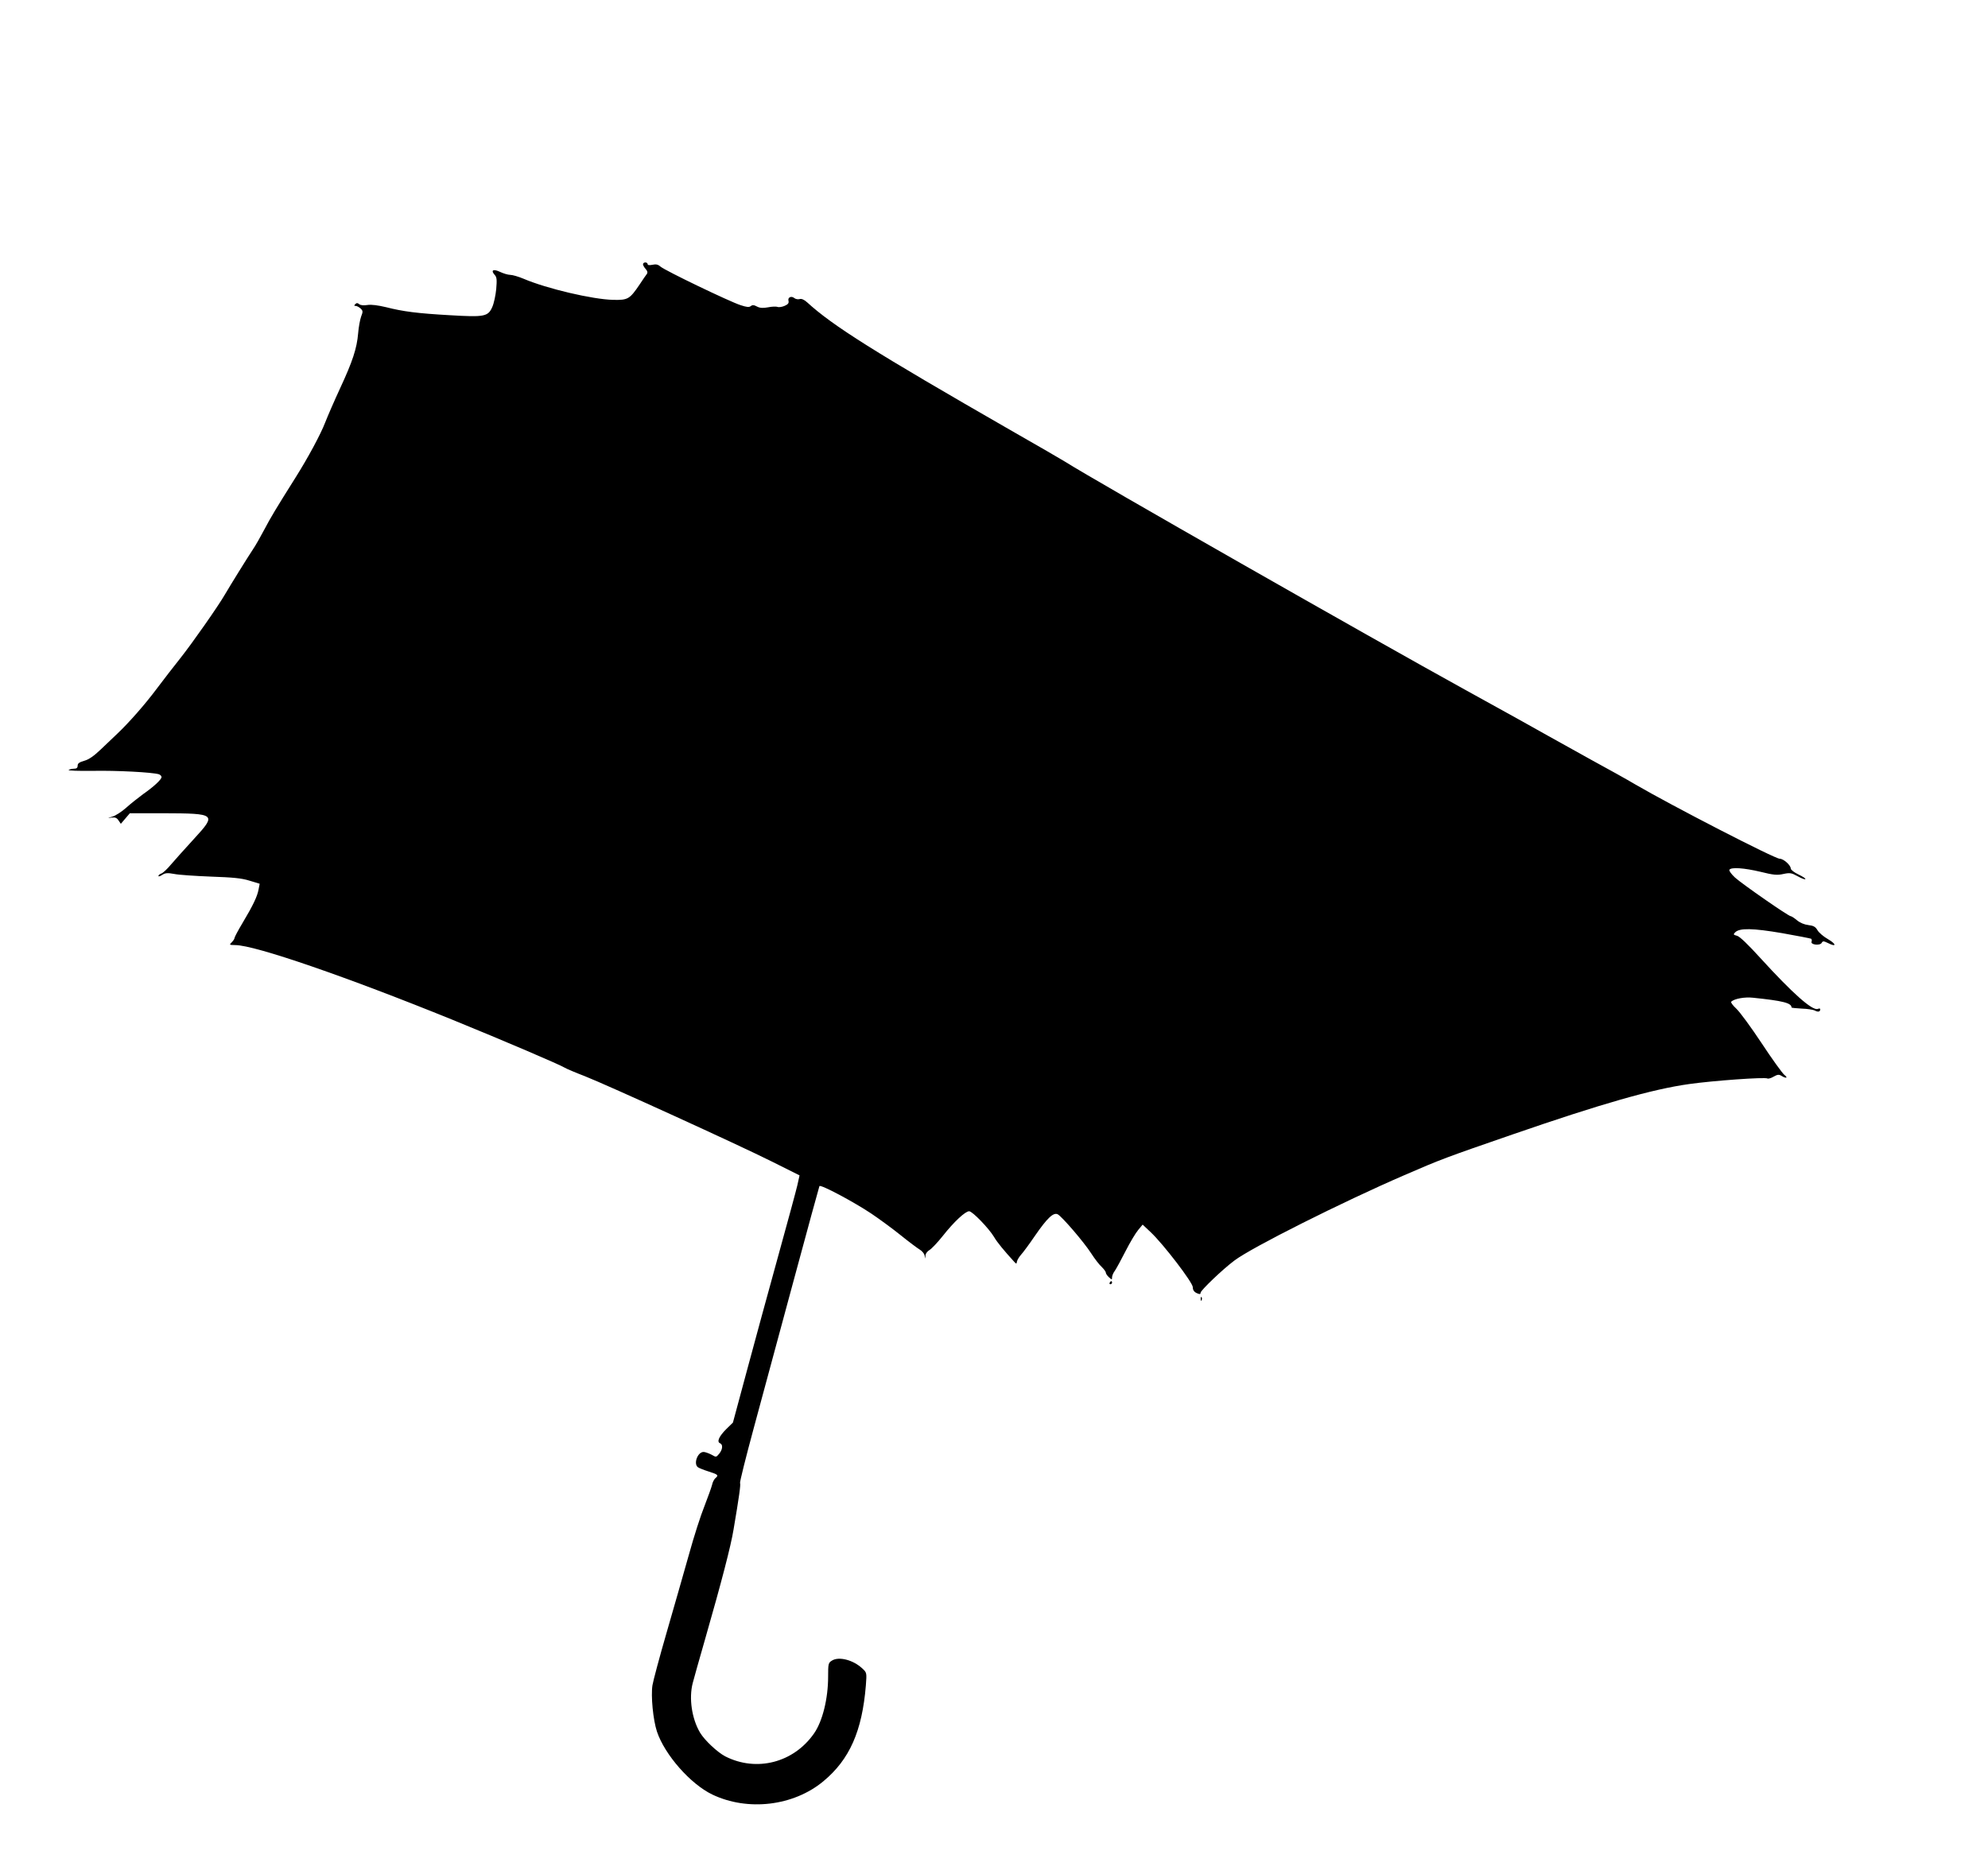 <?xml version="1.0" standalone="no"?>
<!DOCTYPE svg PUBLIC "-//W3C//DTD SVG 20010904//EN"
 "http://www.w3.org/TR/2001/REC-SVG-20010904/DTD/svg10.dtd">
<svg version="1.0" xmlns="http://www.w3.org/2000/svg"
 width="1280pt" height="1207pt" viewBox="0 0 1280 1207"
 preserveAspectRatio="xMidYMid meet">
<g transform="translate(0,1207) scale(0.1,-0.1)"
fill="#000000" stroke="none">
<path d="M4140 10368 c0 -6 8 -20 17 -30 12 -13 14 -23 8 -32 -6 -7 -26 -37
-46 -67 -65 -96 -76 -102 -171 -100 -132 3 -427 72 -577 136 -33 14 -72 25
-86 25 -14 0 -44 9 -65 19 -44 21 -62 11 -35 -19 14 -15 15 -31 10 -92 -4 -40
-15 -92 -25 -114 -27 -63 -51 -67 -271 -54 -213 12 -304 24 -414 52 -51 12
-94 18 -119 14 -23 -4 -44 -2 -53 5 -10 9 -17 9 -25 1 -9 -9 -9 -12 2 -12 7 0
21 -7 31 -16 16 -15 17 -20 4 -53 -7 -20 -16 -68 -19 -107 -8 -97 -36 -182
-116 -354 -37 -80 -80 -179 -96 -220 -29 -76 -111 -228 -191 -355 -129 -205
-160 -257 -201 -335 -25 -47 -57 -104 -73 -127 -36 -54 -148 -235 -180 -290
-43 -75 -212 -316 -289 -413 -42 -52 -109 -140 -150 -194 -76 -102 -181 -221
-254 -290 -22 -21 -70 -67 -106 -101 -46 -44 -78 -66 -107 -74 -32 -9 -43 -17
-43 -31 0 -14 -7 -20 -22 -20 -13 0 -29 -4 -36 -8 -6 -5 63 -7 155 -6 154 3
383 -9 426 -22 9 -3 17 -11 17 -18 0 -16 -50 -62 -120 -111 -30 -22 -78 -60
-107 -86 -29 -26 -69 -52 -90 -58 -32 -9 -33 -10 -6 -6 24 3 35 -1 46 -18 l15
-22 29 34 29 34 215 0 c341 -1 345 -5 198 -165 -57 -62 -124 -137 -148 -165
-24 -29 -52 -55 -62 -58 -11 -4 -19 -11 -19 -16 0 -5 11 -2 24 7 21 13 34 14
78 6 29 -6 135 -13 236 -17 142 -5 197 -10 248 -26 l66 -20 -7 -36 c-8 -45
-35 -102 -103 -216 -29 -48 -52 -92 -52 -97 0 -6 -8 -18 -18 -28 -17 -17 -16
-17 23 -18 126 0 719 -205 1401 -482 331 -135 684 -286 719 -307 11 -7 70 -32
130 -55 147 -58 985 -440 1207 -551 l176 -88 -14 -63 c-8 -35 -64 -241 -124
-458 -60 -217 -150 -547 -200 -733 l-91 -338 -43 -42 c-47 -47 -62 -82 -40
-91 20 -8 17 -40 -5 -67 -20 -24 -20 -24 -51 -6 -18 9 -40 17 -50 17 -38 0
-66 -75 -37 -98 6 -5 38 -18 70 -28 60 -19 66 -24 43 -43 -8 -7 -18 -26 -21
-42 -4 -16 -26 -78 -49 -137 -24 -59 -69 -199 -100 -312 -32 -113 -96 -338
-143 -500 -47 -162 -88 -316 -92 -342 -11 -69 4 -224 29 -299 50 -149 215
-337 356 -405 228 -109 522 -75 715 85 169 140 250 323 274 618 6 80 6 82 -22
108 -59 56 -153 80 -197 51 -23 -14 -24 -21 -24 -103 0 -141 -36 -288 -91
-366 -131 -188 -370 -250 -572 -147 -51 27 -133 104 -162 153 -53 90 -72 221
-47 318 6 24 42 152 80 284 105 366 166 600 183 705 36 212 47 291 42 300 -3
5 37 165 89 357 52 191 167 618 256 947 89 330 164 604 166 608 8 12 220 -101
334 -177 52 -35 138 -98 190 -140 52 -42 107 -83 122 -92 15 -9 29 -26 31 -37
l4 -21 2 21 c0 11 12 26 25 34 13 7 52 48 87 92 71 90 144 158 169 158 21 0
127 -110 160 -165 20 -35 66 -90 128 -158 16 -18 17 -18 20 0 2 10 14 29 26
43 13 14 53 68 89 121 80 116 120 154 148 139 28 -16 166 -176 214 -250 23
-36 54 -76 69 -89 14 -14 26 -30 26 -36 0 -7 9 -20 20 -30 19 -17 20 -17 20
-1 0 10 8 30 19 44 10 15 41 72 69 127 28 55 64 115 80 134 l29 35 52 -49 c81
-76 271 -324 271 -354 0 -18 8 -30 25 -38 20 -9 25 -8 25 2 0 15 141 150 217
207 110 84 699 379 1092 549 239 104 270 115 698 263 576 199 902 292 1138
325 155 22 489 46 505 36 5 -3 24 2 40 12 25 14 34 15 50 5 31 -19 45 -14 18
7 -13 11 -79 102 -146 204 -67 101 -140 201 -163 222 -22 20 -37 41 -32 45 21
19 87 31 140 25 194 -20 248 -34 248 -63 0 -2 29 -5 65 -7 36 -1 75 -7 86 -13
21 -11 34 -7 34 9 0 5 -7 6 -16 2 -35 -13 -162 100 -370 328 -79 87 -133 139
-150 143 -24 6 -25 9 -12 22 28 29 114 27 302 -5 98 -17 182 -34 187 -36 4 -3
6 -12 3 -19 -8 -20 54 -27 65 -8 7 13 12 13 41 -1 55 -28 55 -7 0 25 -28 16
-59 42 -68 58 -13 22 -25 29 -59 33 -26 3 -54 15 -73 31 -17 14 -35 26 -40 26
-15 0 -314 208 -359 249 -24 22 -40 45 -36 50 11 18 94 12 200 -13 84 -21 108
-23 148 -14 42 9 52 7 92 -15 25 -14 47 -22 49 -18 3 4 -18 17 -45 30 -27 13
-49 30 -49 38 0 21 -46 63 -71 63 -32 0 -694 341 -929 478 -52 31 -183 104
-290 162 -107 59 -231 128 -275 153 -120 68 -222 124 -535 297 -604 333 -2387
1349 -2571 1466 -24 15 -179 105 -344 199 -888 510 -1153 677 -1318 828 -20
18 -37 25 -49 21 -10 -3 -25 0 -33 6 -20 17 -45 5 -38 -18 3 -14 -3 -22 -26
-32 -17 -7 -37 -10 -46 -6 -8 3 -35 2 -60 -3 -32 -6 -52 -5 -71 5 -20 11 -30
11 -40 3 -10 -9 -27 -7 -66 6 -69 22 -487 223 -515 248 -16 14 -29 17 -52 12
-20 -4 -31 -3 -31 4 0 6 -7 11 -15 11 -8 0 -15 -5 -15 -12z"/>
<path d="M7145 3810 c-3 -5 -1 -10 4 -10 6 0 11 5 11 10 0 6 -2 10 -4 10 -3 0
-8 -4 -11 -10z"/>
<path d="M7731 3704 c0 -11 3 -14 6 -6 3 7 2 16 -1 19 -3 4 -6 -2 -5 -13z"/>
</g>
</svg>